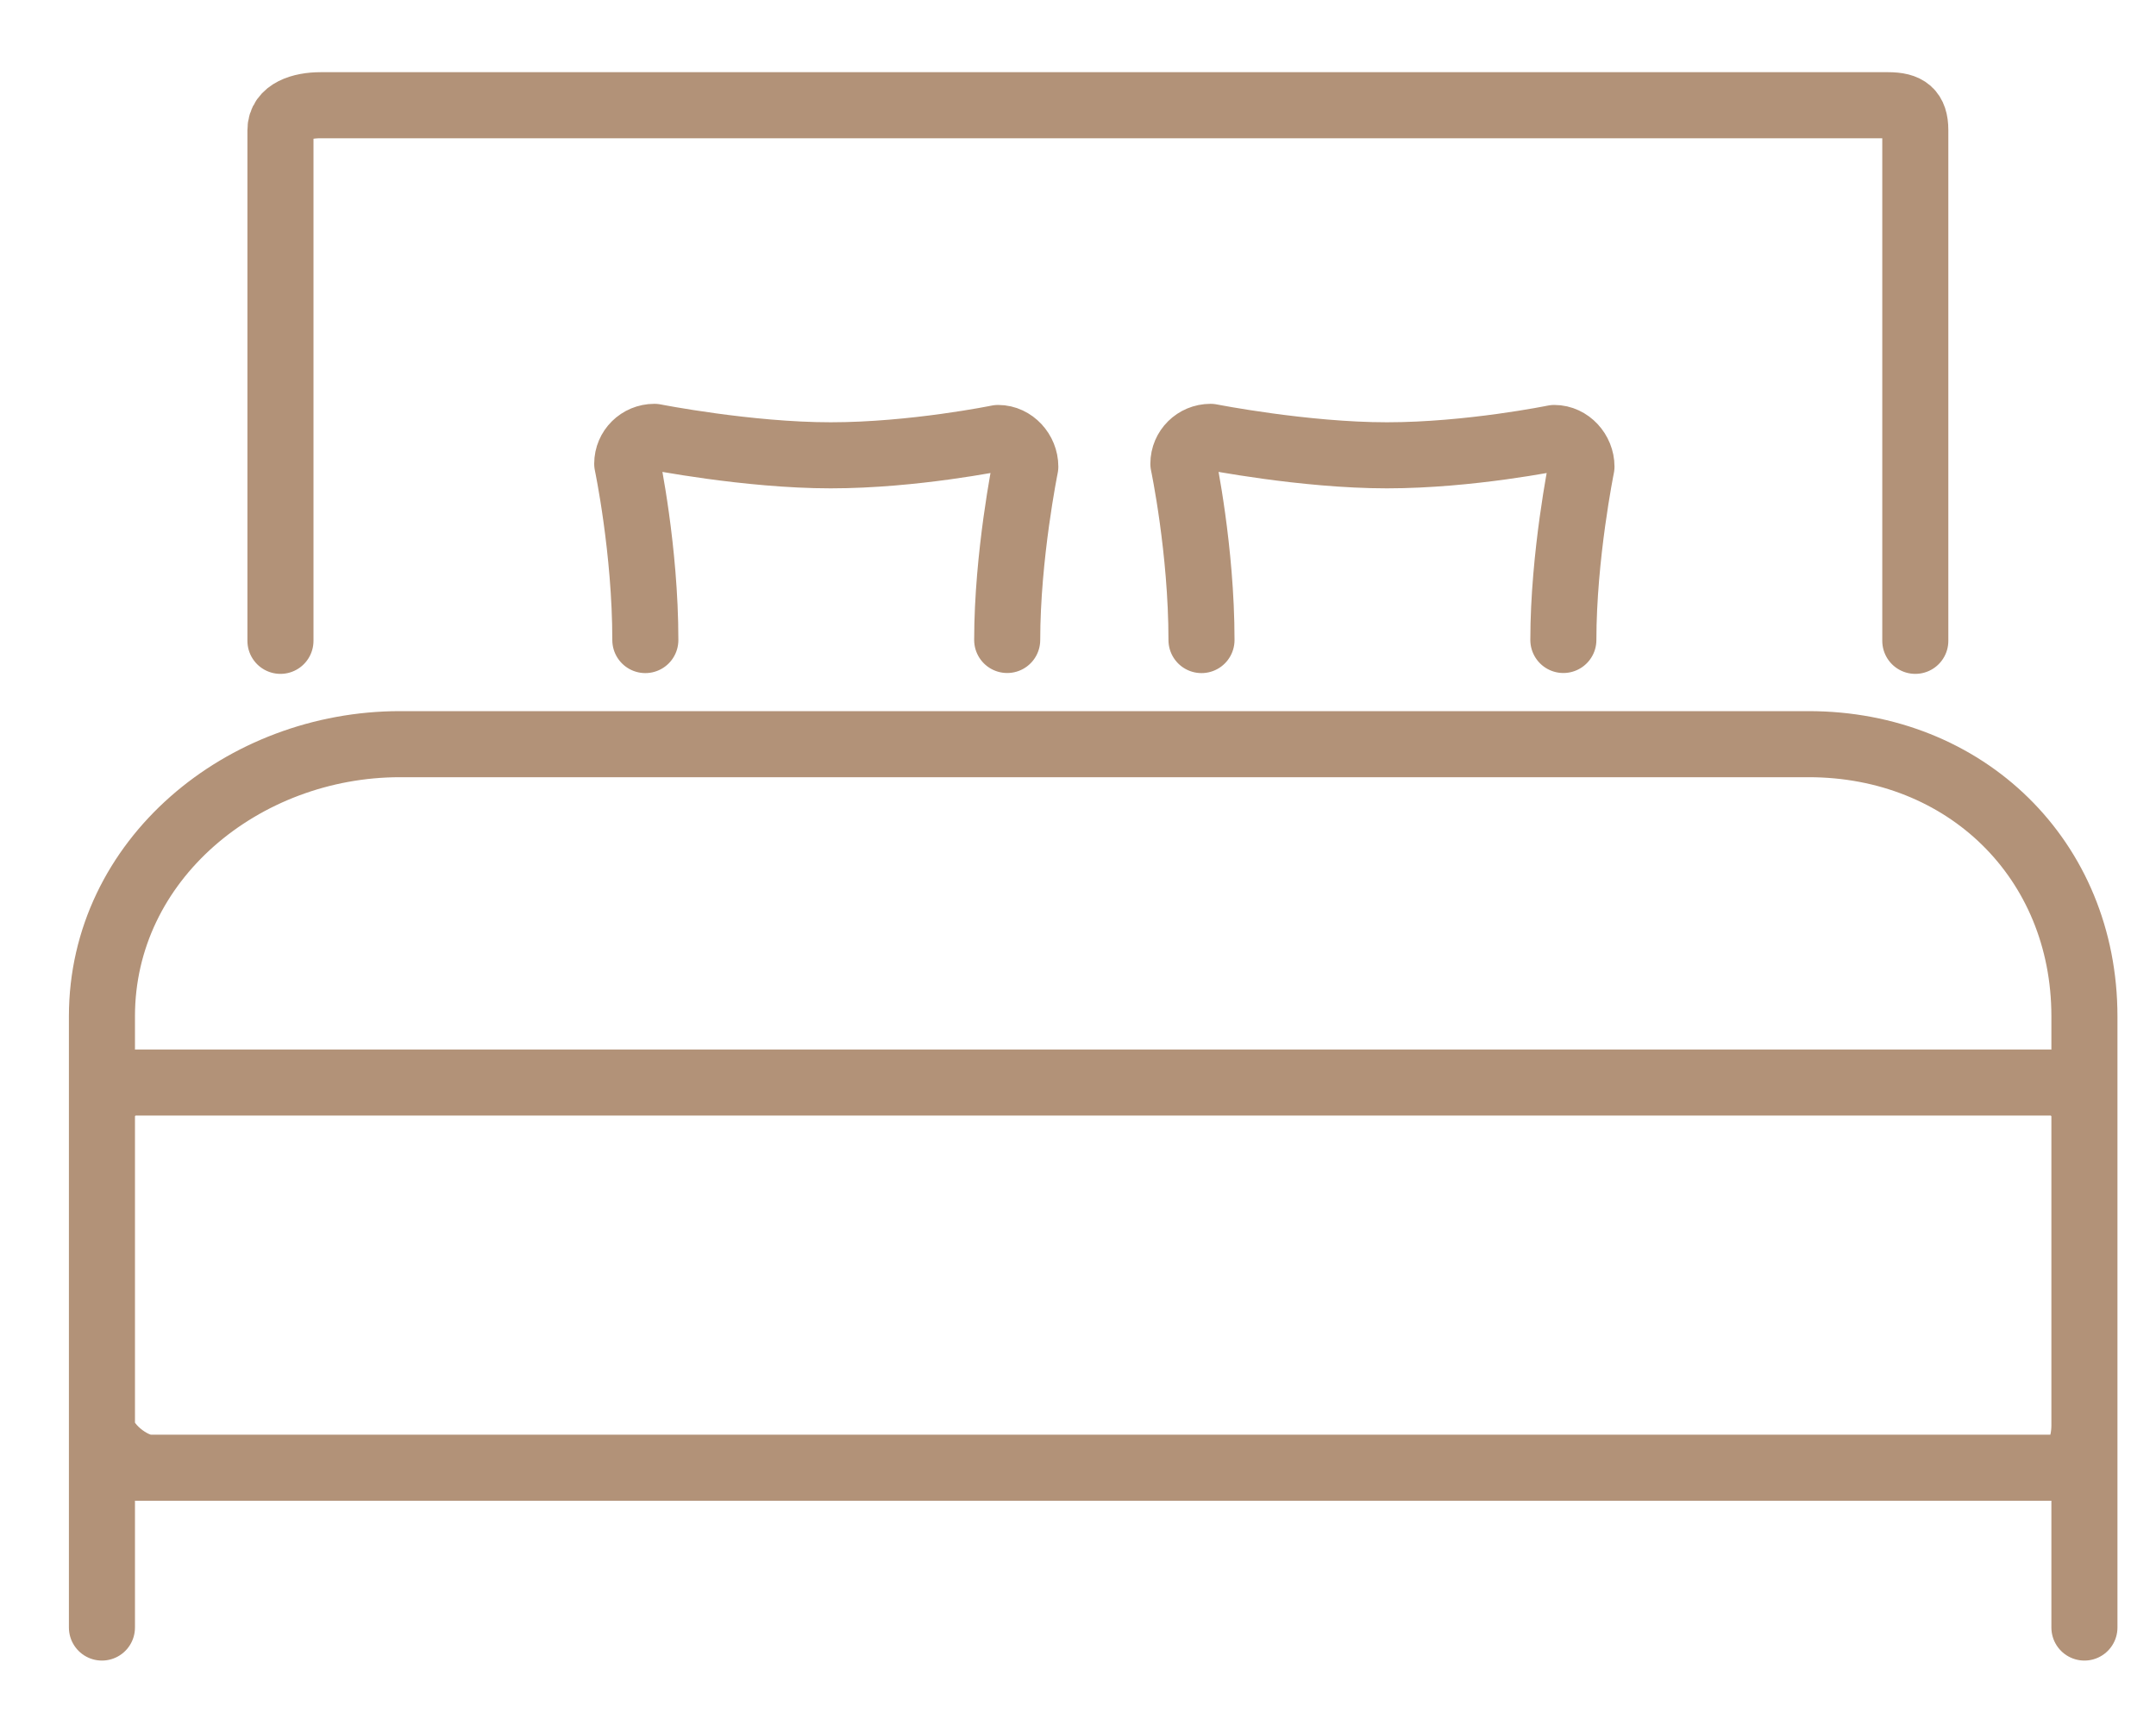 <?xml version="1.0" encoding="UTF-8"?> <svg xmlns="http://www.w3.org/2000/svg" width="25" height="20" viewBox="0 0 25 20" fill="none"><g clip-path="url(#clip0_0_551)"><g clip-path="url(#clip1_0_551)"><g clip-path="url(#clip2_0_551)"><path d="M22.209 7.43V1.509C22.209 1.291 22.113 1.22 21.894 1.22H3.716C3.498 1.22 3.252 1.291 3.252 1.509V7.43M1.182 14.947V18.87M24.17 14.947V18.87M18.128 7.42C18.128 6.441 18.338 5.41 18.338 5.41C18.338 5.236 18.197 5.078 18.023 5.078C18.023 5.078 17.044 5.279 16.082 5.279C15.121 5.279 14.037 5.065 14.037 5.065C13.863 5.065 13.722 5.204 13.722 5.377C13.722 5.377 13.932 6.372 13.932 7.421M11.679 7.42C11.679 6.441 11.889 5.41 11.889 5.41C11.889 5.236 11.748 5.078 11.574 5.078C11.574 5.078 10.595 5.279 9.633 5.279C8.671 5.279 7.588 5.065 7.588 5.065C7.414 5.065 7.273 5.204 7.273 5.377C7.273 5.377 7.483 6.372 7.483 7.421M20.972 8.628H4.638C2.82 8.628 1.182 9.965 1.182 11.784V16.526C1.182 16.744 1.522 17.017 1.74 17.017H23.87C24.088 17.017 24.17 16.744 24.17 16.526V11.784C24.17 9.965 22.791 8.628 20.972 8.628ZM24.17 12.946C24.17 12.727 23.993 12.551 23.775 12.551H1.577C1.359 12.551 1.182 12.727 1.182 12.946V16.622C1.182 16.841 1.359 17.017 1.577 17.017H23.775C23.993 17.017 24.17 16.841 24.17 16.622V12.946Z" stroke="#B29278" stroke-width="0.766" stroke-miterlimit="10" stroke-linecap="round" stroke-linejoin="round"></path></g></g></g><defs><clipPath id="clip0_0_551"><rect width="25" height="19.44" fill="white" transform="translate(0 -0.01)"></rect></clipPath><clipPath id="clip1_0_551"><rect width="25" height="19.44" fill="white" transform="translate(0 -0.01)"></rect></clipPath><clipPath id="clip2_0_551"><rect width="24.994" height="19.44" fill="white" transform="translate(0.003 -0.01)"></rect></clipPath></defs></svg> 